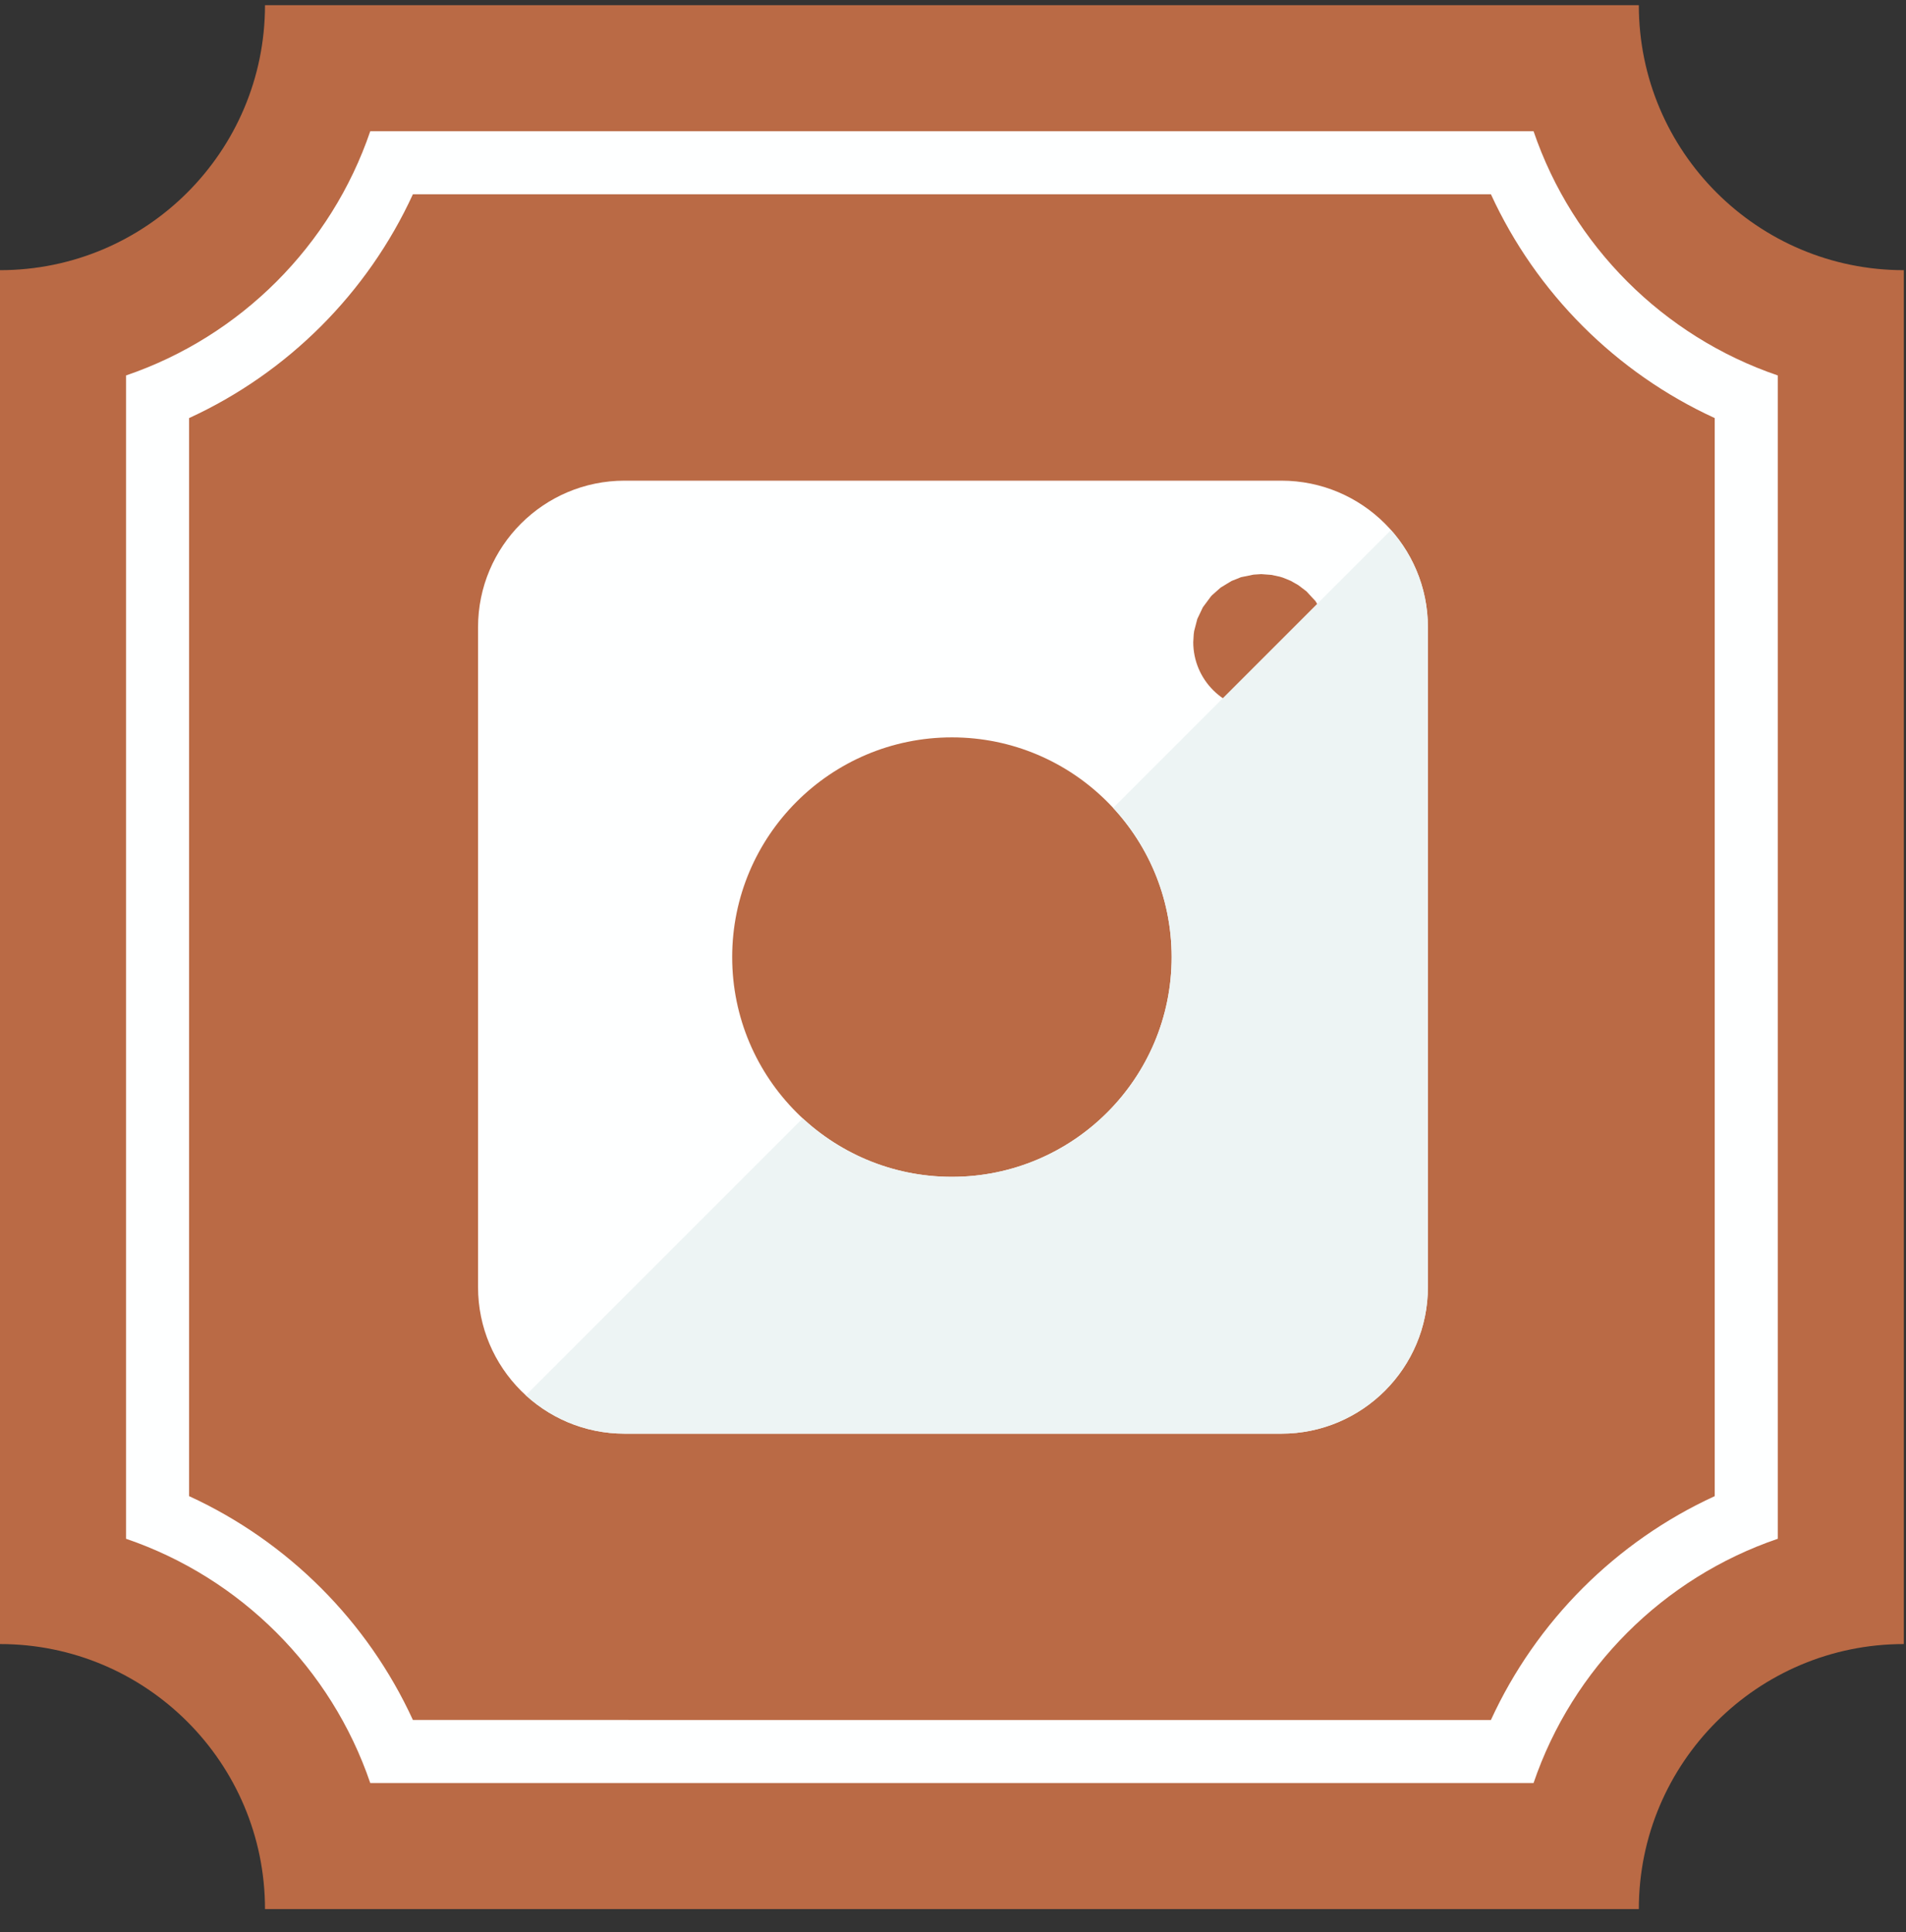 <?xml version="1.0" encoding="UTF-8" standalone="no"?> <svg xmlns="http://www.w3.org/2000/svg" xmlns:xlink="http://www.w3.org/1999/xlink" xmlns:serif="http://www.serif.com/" width="100%" height="100%" viewBox="0 0 292 296" version="1.1" xml:space="preserve" style="fill-rule:evenodd;clip-rule:evenodd;stroke-linejoin:round;stroke-miterlimit:2;"><rect x="0" y="0" width="292" height="296" fill="#333333" stroke="none"/> <g id="IG-icon"> <path d="M291.667,41.389c-22.407,-0 -40.598,-18.192 -40.598,-40.598l-210.471,-0c-0,22.406 -18.191,40.598 -40.598,40.598l-0,210.471c22.407,-0 40.598,18.191 40.598,40.598l210.471,-0c-0,-22.407 18.191,-40.598 40.598,-40.598l-0,-210.471Z" style="fill:#ba6a45;"></path> <path d="M272.354,57.515l0,178.218c-17.541,5.978 -31.434,19.871 -37.412,37.413c0.001,-0.001 -178.218,-0.001 -178.218,-0.001c-5.977,-17.541 -19.87,-31.434 -37.412,-37.412c0.001,0 0.001,-178.218 0.001,-178.218c17.541,-5.977 31.434,-19.87 37.412,-37.412c-0.001,0 178.217,0 178.217,0c5.978,17.541 19.871,31.434 37.412,37.412Z" style="fill:#feffff;"></path> <path d="M262.698,64.048l-0,165.152c-15.128,6.945 -27.343,19.161 -34.289,34.29c0,-0.001 -165.152,-0.001 -165.152,-0.001c-6.945,-15.128 -19.16,-27.343 -34.289,-34.29c0.001,0.001 0.001,-165.151 0.001,-165.151c15.127,-6.945 27.343,-19.161 34.289,-34.29c-0.001,0.002 165.151,0.002 165.151,0.002c6.946,15.128 19.161,27.343 34.289,34.288Z" style="fill:#ba6a45;"></path> <g id="Camera"> <path d="M218.754,96.085c0,-12.39 -10.059,-22.45 -22.449,-22.45l-100.618,0c-12.39,0 -22.45,10.06 -22.45,22.45c0,0 0,101.094 0,101.094c0,12.39 10.06,22.45 22.45,22.45c0,-0 100.618,-0 100.618,-0c12.39,-0 22.449,-10.06 22.449,-22.45l0,-101.094Zm-72.921,16.877c18.579,-0 33.663,15.083 33.663,33.662c-0,18.579 -15.084,33.663 -33.663,33.663c-18.579,-0 -33.662,-15.084 -33.662,-33.663c-0,-18.579 15.083,-33.662 33.662,-33.662Zm54.316,-22.372l-1.262,-0.958l-1.149,-0.652l-1.175,-0.481c-0.161,-0.054 -0.324,-0.105 -0.489,-0.152l-1.307,-0.278l-1.543,-0.117l-1.179,0.077l-1.917,0.391l-1.451,0.579l-1.673,1.015l-1.319,1.169l-0.184,0.201l-1.223,1.649l-0.85,1.788c0,-0 -0.481,1.842 -0.481,1.842l-0.068,0.506l-0.072,1.199c0,5.75 4.668,10.417 10.417,10.417c5.749,0 10.417,-4.667 10.417,-10.417l-0.042,-0.87l-0.288,-1.736l-0.717,-1.945l-1.069,-1.738c0,-0 -1.376,-1.489 -1.376,-1.489Z" style="fill:#feffff;"></path> <clipPath id="_clip1"> <path d="M218.754,96.085c0,-12.39 -10.059,-22.45 -22.449,-22.45l-100.618,0c-12.39,0 -22.45,10.06 -22.45,22.45c0,0 0,101.094 0,101.094c0,12.39 10.06,22.45 22.45,22.45c0,-0 100.618,-0 100.618,-0c12.39,-0 22.449,-10.06 22.449,-22.45l0,-101.094Zm-72.921,16.877c18.579,-0 33.663,15.083 33.663,33.662c-0,18.579 -15.084,33.663 -33.663,33.663c-18.579,-0 -33.662,-15.084 -33.662,-33.663c-0,-18.579 15.083,-33.662 33.662,-33.662Zm54.316,-22.372l-1.262,-0.958l-1.149,-0.652l-1.175,-0.481c-0.161,-0.054 -0.324,-0.105 -0.489,-0.152l-1.307,-0.278l-1.543,-0.117l-1.179,0.077l-1.917,0.391l-1.451,0.579l-1.673,1.015l-1.319,1.169l-0.184,0.201l-1.223,1.649l-0.85,1.788c0,-0 -0.481,1.842 -0.481,1.842l-0.068,0.506l-0.072,1.199c0,5.75 4.668,10.417 10.417,10.417c5.749,0 10.417,-4.667 10.417,-10.417l-0.042,-0.87l-0.288,-1.736l-0.717,-1.945l-1.069,-1.738c0,-0 -1.376,-1.489 -1.376,-1.489Z"></path> </clipPath> <g clip-path="url(#_clip1)"> <path d="M225,69.3l-0,154.167l-154.167,0l154.167,-154.167Z" style="fill:#edf4f4;"></path> </g> </g> </g> </svg> 